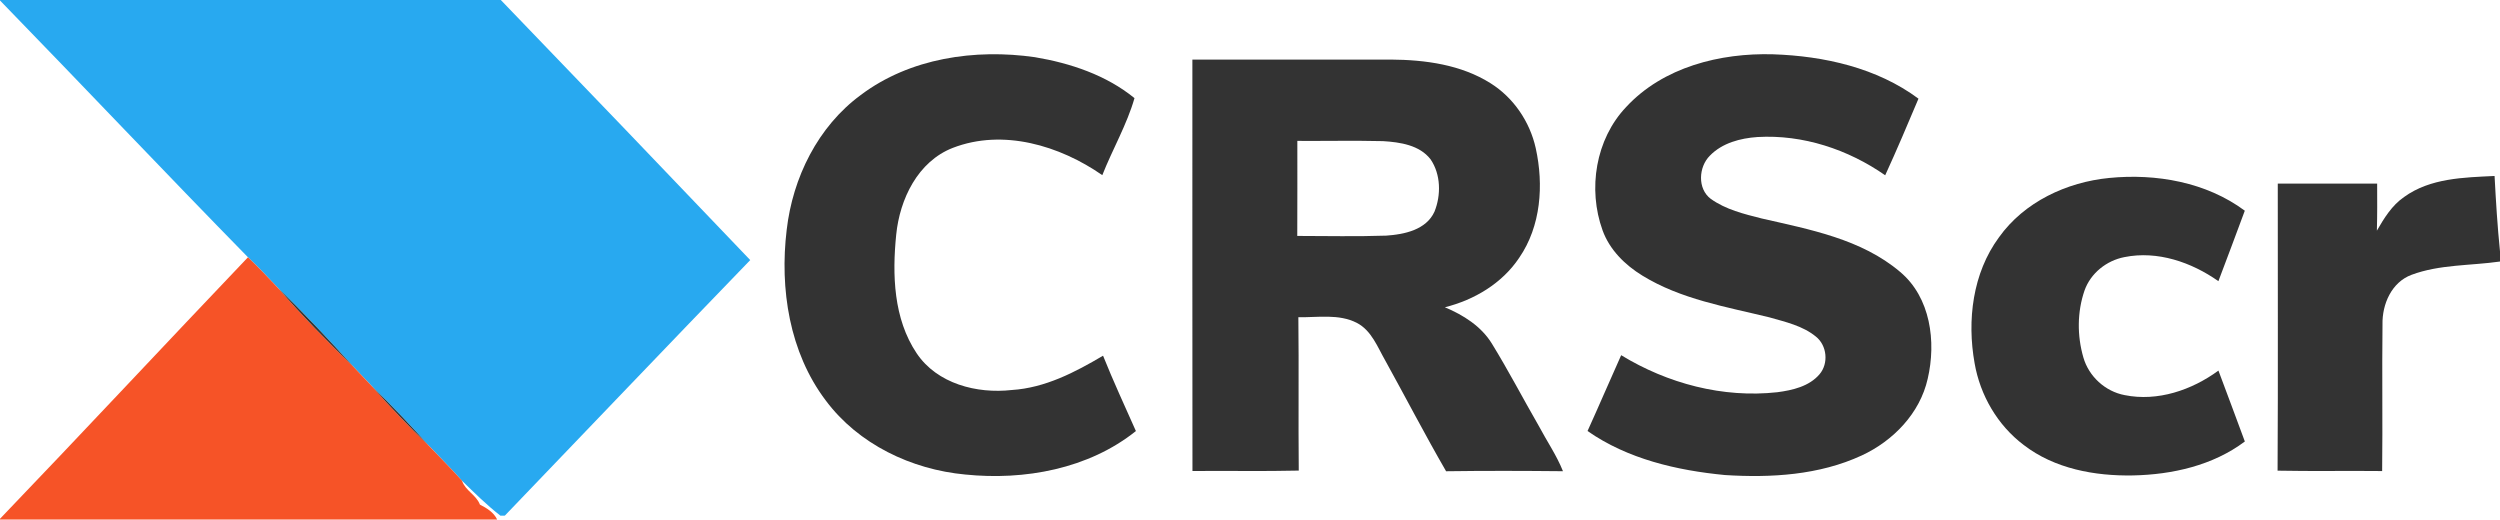 <?xml version="1.0" encoding="UTF-8" ?>
<!DOCTYPE svg PUBLIC "-//W3C//DTD SVG 1.1//EN" "http://www.w3.org/Graphics/SVG/1.1/DTD/svg11.dtd">
<svg width="640pt" height="133pt" viewBox="0 0 640 133" version="1.1" xmlns="http://www.w3.org/2000/svg">
<path fill="#28a9f0" opacity="1.00" d=" M 0.00 0.00 L 128.21 0.00 C 149.54 22.14 170.84 44.33 192.06 66.58 C 171.04 88.31 150.18 110.20 129.24 132.00 C 128.96 132.01 128.40 132.02 128.12 132.02 C 124.61 129.30 121.46 126.17 118.28 123.08 C 115.55 119.99 112.60 117.09 109.77 114.09 C 105.10 108.89 100.29 103.80 95.27 98.94 C 93.76 97.34 92.25 95.74 90.73 94.15 C 84.40 87.20 77.97 80.31 71.21 73.77 C 68.69 71.08 66.15 68.41 63.48 65.86 C 42.17 44.10 21.24 21.96 0.00 0.12 L 0.00 0.00 Z" />
<path fill="#333333" opacity="1.00" d=" M 220.36 24.32 C 232.95 14.84 249.63 12.44 264.94 14.64 C 274.04 16.17 283.19 19.22 290.43 25.12 C 288.50 31.87 284.80 38.23 282.19 44.84 C 271.29 37.26 256.79 32.89 243.93 37.85 C 234.95 41.34 230.34 50.98 229.43 60.07 C 228.39 70.31 228.73 81.58 234.65 90.42 C 239.90 98.26 250.09 100.85 259.03 99.84 C 267.53 99.30 275.19 95.31 282.38 91.06 C 284.99 97.57 287.94 103.94 290.79 110.35 C 278.67 120.05 262.27 123.03 247.11 121.48 C 233.35 120.20 219.75 113.74 211.39 102.52 C 202.06 90.19 199.58 73.92 201.39 58.86 C 202.92 45.50 209.38 32.38 220.36 24.32 Z" />
<path fill="#333333" opacity="1.00" d=" M 416.30 27.39 C 425.77 17.16 440.38 13.51 453.92 13.90 C 466.96 14.34 480.49 17.35 491.13 25.26 C 488.36 31.83 485.58 38.39 482.61 44.87 C 473.12 38.25 461.53 34.40 449.91 35.08 C 445.52 35.38 440.88 36.60 437.73 39.85 C 434.83 42.73 434.50 48.32 437.96 50.91 C 441.80 53.66 446.49 54.79 451.00 55.93 C 463.29 58.75 476.48 61.18 486.39 69.57 C 494.25 76.12 495.70 87.50 493.49 96.97 C 491.50 105.81 484.67 112.85 476.62 116.59 C 465.73 121.64 453.39 122.36 441.58 121.61 C 429.29 120.43 416.67 117.51 406.41 110.34 C 409.34 103.90 412.11 97.39 415.02 90.93 C 426.89 98.18 441.07 101.95 454.99 100.41 C 458.87 99.90 463.15 98.93 465.81 95.80 C 468.17 93.02 467.72 88.44 464.87 86.17 C 461.47 83.38 457.04 82.41 452.92 81.23 C 441.86 78.53 430.28 76.61 420.44 70.55 C 416.00 67.83 412.06 63.95 410.26 58.97 C 406.44 48.40 408.45 35.65 416.30 27.39 Z" />
<path fill="#333333" opacity="1.00" d=" M 305.25 15.25 C 322.18 15.25 339.11 15.24 356.05 15.25 C 364.84 15.31 374.04 16.54 381.61 21.33 C 387.49 25.03 391.65 31.18 393.15 37.94 C 395.22 47.34 394.50 57.89 388.91 66.00 C 384.55 72.54 377.42 76.78 369.89 78.66 C 374.63 80.66 379.18 83.50 381.93 87.98 C 386.16 94.86 389.89 102.03 393.92 109.02 C 395.97 112.90 398.49 116.54 400.12 120.63 C 390.15 120.53 380.17 120.50 370.20 120.64 C 364.81 111.32 359.85 101.74 354.64 92.32 C 352.64 88.84 351.13 84.63 347.36 82.66 C 342.74 80.29 337.37 81.29 332.38 81.21 C 332.53 94.30 332.35 107.38 332.48 120.47 C 323.41 120.69 314.34 120.49 305.27 120.58 C 305.22 85.47 305.26 50.36 305.25 15.25 M 332.12 36.07 C 332.11 44.18 332.15 52.29 332.10 60.40 C 339.70 60.41 347.30 60.58 354.89 60.32 C 359.49 60.01 365.10 58.85 367.22 54.20 C 368.94 49.96 368.87 44.65 366.23 40.79 C 363.40 37.12 358.40 36.40 354.06 36.13 C 346.75 35.96 339.43 36.11 332.12 36.07 Z" />
<path fill="#333333" opacity="1.00" d=" M 539.93 45.56 C 551.95 44.37 564.82 46.62 574.67 53.94 C 572.47 59.97 570.16 65.96 567.91 71.98 C 561.03 67.13 552.29 64.11 543.85 65.82 C 539.27 66.70 535.19 69.95 533.63 74.39 C 531.75 79.86 531.73 85.95 533.34 91.50 C 534.73 96.36 538.93 100.21 543.91 101.15 C 552.34 102.86 561.12 99.86 567.92 94.87 C 570.17 100.92 572.46 106.96 574.68 113.02 C 566.51 119.16 556.11 121.50 546.06 121.71 C 536.27 121.89 525.96 120.01 518.05 113.90 C 511.38 108.87 506.92 101.20 505.50 92.99 C 503.53 82.01 504.98 69.92 511.74 60.75 C 518.19 51.70 529.05 46.63 539.93 45.56 Z" />
<path fill="#333333" opacity="1.00" d=" M 615.45 50.43 C 622.13 45.59 630.70 45.43 638.61 45.05 C 638.95 51.49 639.34 57.94 640.00 64.36 L 640.00 66.95 C 632.46 68.04 624.57 67.66 617.36 70.35 C 612.24 72.25 609.81 77.88 609.92 83.04 C 609.77 95.56 609.98 108.08 609.83 120.59 C 600.90 120.49 591.98 120.67 583.06 120.49 C 583.20 96.00 583.09 71.50 583.11 47.01 C 591.59 46.99 600.07 47.01 608.55 47.00 C 608.57 51.02 608.59 55.03 608.48 59.05 C 610.33 55.85 612.33 52.57 615.45 50.43 Z" />
<path fill="#f65327" opacity="1.00" d=" M 63.48 65.86 C 66.15 68.41 68.69 71.08 71.21 73.77 C 77.37 80.88 84.00 87.59 90.73 94.15 C 92.25 95.74 93.76 97.34 95.27 98.94 C 99.86 104.21 104.75 109.23 109.77 114.09 C 112.60 117.09 115.55 119.99 118.28 123.08 C 119.14 125.64 121.92 126.68 122.86 129.18 C 124.60 130.08 126.40 131.15 127.27 133.00 L 0.00 133.00 L 0.00 132.81 C 21.29 110.62 42.26 88.12 63.48 65.86 Z" />
<path fill="#333333" opacity="1.00" d=" M 71.21 73.77 C 77.97 80.31 84.40 87.20 90.73 94.15 C 84.00 87.59 77.37 80.88 71.21 73.77 Z" />
<path fill="#333333" opacity="1.00" d=" M 95.27 98.94 C 100.29 103.80 105.10 108.89 109.77 114.09 C 104.75 109.23 99.86 104.21 95.27 98.94 Z" />
</svg>
